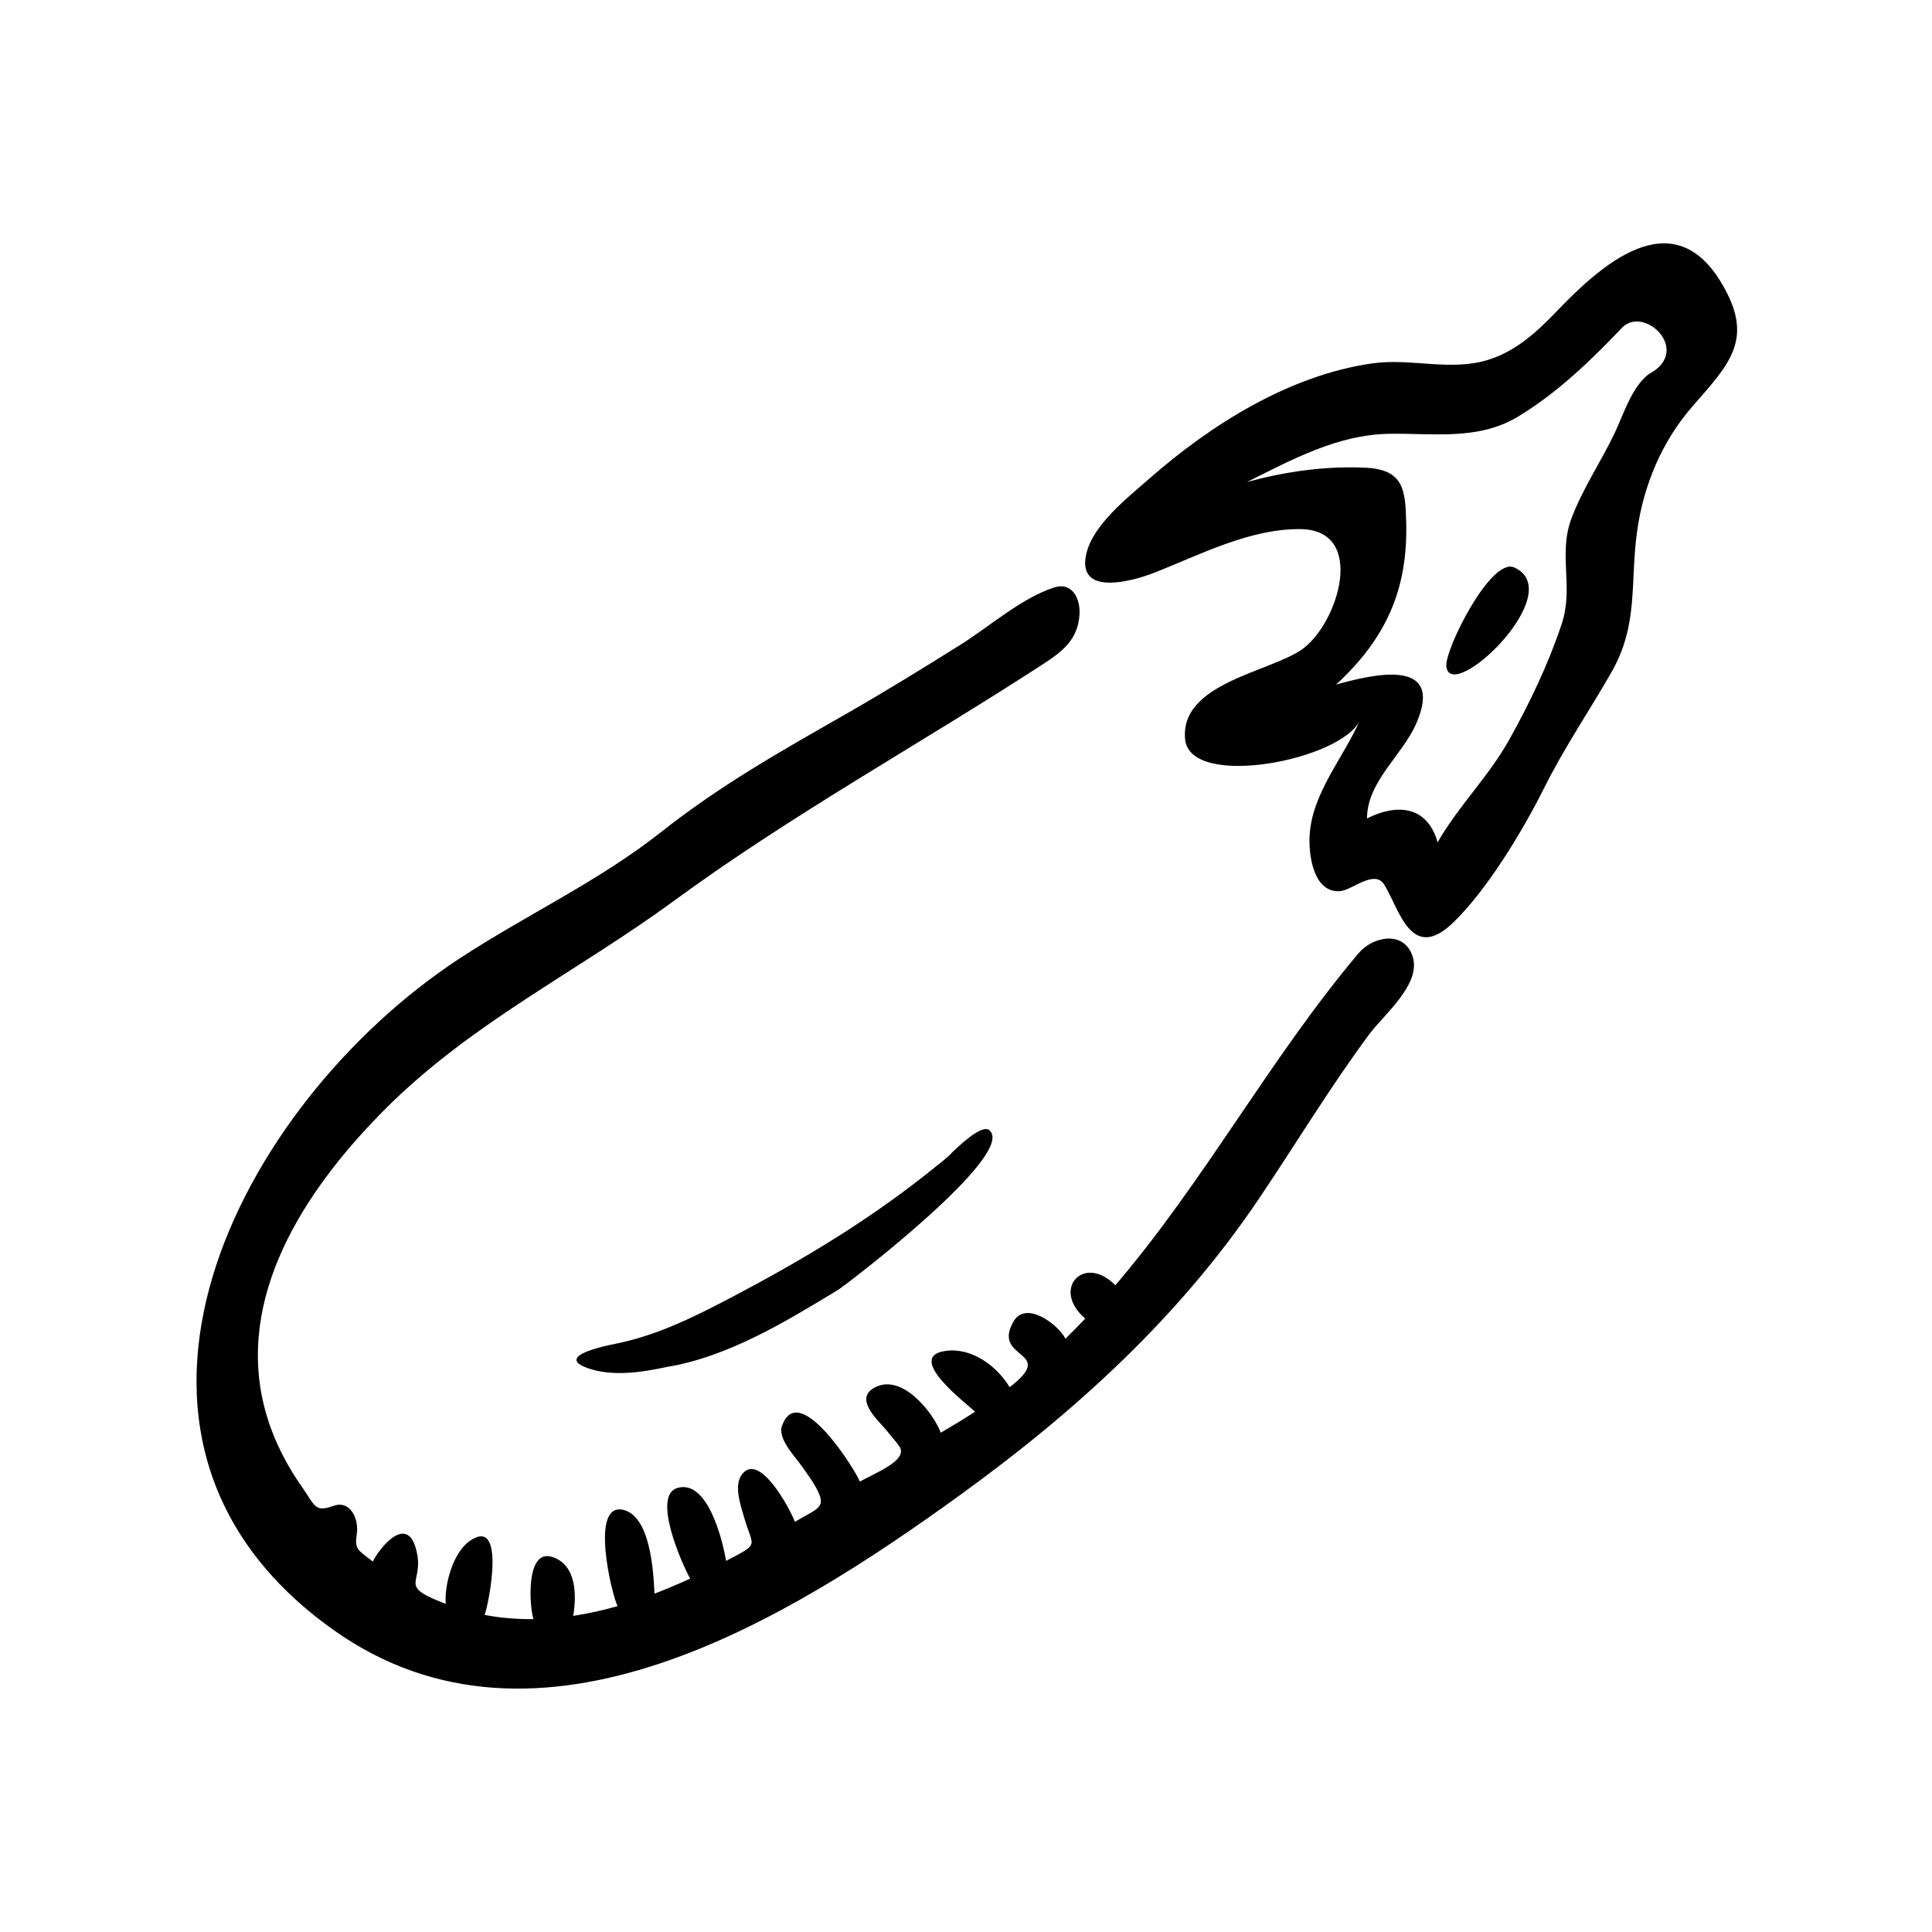 <?xml version="1.0" encoding="UTF-8"?>
<!-- Uploaded to: ICON Repo, www.iconrepo.com, Generator: ICON Repo Mixer Tools -->
<svg fill="#000000" width="800px" height="800px" version="1.1" viewBox="144 144 512 512" xmlns="http://www.w3.org/2000/svg">
 <g>
  <path d="m599.96 218.59c-0.074-0.121-0.109-0.188-0.18-0.293 0.059 0.094 0.117 0.191 0.18 0.293-13.059-21.316-31.938-4.082-43.43 7.918-5.16 5.391-10.75 10.523-18.02 12.812-10.117 3.184-20.469-0.48-30.781 0.973-21.93 3.09-42.82 16.207-59.176 30.578-5.703 5.012-15.02 12.227-16.711 20.078-2.434 11.262 12.449 7.004 18 4.852 12.219-4.797 25.328-11.707 38.762-11.582 17.789 0.168 9.992 25.266 0.363 31.926-8.699 6.019-32.371 8.988-30.895 23.797 1.328 13.367 41.762 5.438 46.34-5.148-4.402 10.172-12.953 19.582-13.375 31.117-0.188 5.047 1.16 14.695 8.039 14.258 3.254-0.211 9.168-5.91 11.777-1.707 3.949 6.352 7.055 20.715 18.121 10.16 9.043-8.629 18.641-24.57 24.234-35.781 5.324-10.68 11.855-20.25 17.785-30.582 7.359-12.836 4.922-23.641 6.867-37.539 1.676-12.02 6.523-23.664 14.523-32.863 10.066-11.562 16.863-18.102 7.574-33.266 1.445 2.352 3.457 5.644 0 0zm-19.016 24.539c-4.606 3.594-6.641 10.605-9.062 15.684-3.641 7.617-8.555 14.816-11.488 22.742-3.477 9.402 0.707 18.094-2.527 27.805-3.547 10.637-8.465 20.93-13.926 30.703-5.488 9.812-13.406 17.469-18.957 27.16-2.766-9.742-10.812-10.316-18.711-6.328 0.004-9.793 9.457-16.809 13.094-25.25 7.535-17.496-11.477-12.965-21.285-10.223 13.055-12.09 18.969-24.875 18.582-42.668-0.195-9.078-0.684-14.367-10.965-14.816-10.57-0.465-21.055 1.02-31.242 3.805 11.91-5.945 23.996-12.539 37.578-12.781 11.648-0.207 23.625 1.84 34.164-4.5 10.332-6.211 19.336-14.855 27.605-23.559 5.906-6.223 18.801 6.148 7.141 12.227z"/>
  <path d="m545.29 294.38c0.727 0.324 1.477 0.664-0.012-0.004-1.316-0.59-0.684-0.309-0.004 0-6.211-2.766-18.418 21.816-17.984 26.18 1.027 10.383 32.645-19.539 18-26.176z"/>
  <path d="m395.59 450.11c0.777-0.645 0.957-0.777-0.871 0.836-2.324 1.945-2.398 1.98-1.734 1.395-17.496 14.375-36.152 25.543-56.164 36.004-9.621 5.031-19.051 9.637-29.805 11.789-2.57 0.516-16.086 3.254-7.324 6.414 6.551 2.359 14.48 1.129 21.062-0.301 16.133-2.637 31.539-12.043 45.324-20.402 2.066-1.273 47.543-35.953 40.125-42.316-2.031-1.734-8.188 4.231-10.613 6.582z"/>
  <path d="m504.01 396.64c-23.469 27.852-40.77 60.285-64.441 87.977-8.293-8.508-17.121 1.047-7.965 8.816-1.715 1.809-3.465 3.586-5.25 5.332-1.965-3.812-10.699-10.43-13.906-4.309-5.527 10.012 11.941 7.344-0.883 17.16-3.387-5.613-10.035-10.574-16.965-9.613-11 1.527 5.594 13.977 7.801 16.113-2.984 1.953-6 3.769-9.082 5.566-2.055-5.441-10.535-16.184-17.844-11.785-5.238 3.148 1.77 8.934 3.777 11.547 1.02 1.324 2.152 2.488 3.109 3.898 2.559 3.777-7.367 7.371-10.48 9.316-1.168-3.062-15.996-26.832-20.535-15.07-1.559 3.617 3.41 8.367 5.344 11.25 0.922 1.375 1.949 2.691 2.816 4.106 4.141 6.793 1.637 6.438-4.848 10.367-1.184-3.254-9.586-19.105-14.188-12.348-2.012 2.953-0.109 8.227 0.789 11.355 2.273 7.871 4.289 6.555-4.836 11.336-0.855-5.074-4.727-21.555-12.812-19.363-7.047 1.898 1.254 20.496 3.301 24.047-3.109 1.438-6.262 2.766-9.457 4-0.293-5.754-1.027-20.531-8.332-22.223-8.902-1.965-2.988 22.52-1.465 25.527-3.859 1.102-7.777 1.98-11.75 2.586 0.902-5.414 0.953-13.531-5.602-15.637-7.074-2.207-6.019 13.297-4.922 16.496-4.344 0.039-8.695-0.293-12.965-1.117 1.074-2.629 5.82-26.445-3.945-19.59-4.469 3.141-6.734 11.578-6.348 16.66-13.523-5.144-5.164-5.074-7.949-14.777-2.539-8.852-9.582-0.047-11.383 3.566-4.066-3.215-4.867-3.141-4.231-7.41 0.562-3.797-1.684-8.961-6.172-7.356-4.992 1.789-4.801 0.07-8.332-4.957-4.941-7.031-8.711-14.918-10.5-23.352-6.289-29.629 12.879-57.246 32.793-77.109 22.762-22.695 50.566-36.102 76.121-54.824 31.293-22.93 65.027-41.457 97.59-62.59 5.281-3.426 9.609-6.57 10.016-13.387 0.246-4.176-1.906-8.742-6.812-7.133-8.566 2.801-17.094 10.363-24.711 15.141-10.191 6.383-20.434 12.691-30.879 18.656-16.965 9.688-32.938 18.707-48.316 30.867-16.828 13.312-35.973 22.062-53.797 33.781-58.297 38.316-104.63 127.08-33.156 177.82 54.367 38.598 120.69-2.992 165.91-35.695 30.605-22.137 58.113-47.152 79.309-78.605 9.785-14.52 18.828-29.543 29.262-43.621 3.836-5.168 13.859-13.238 11.465-20.602-2.273-6.992-10.566-5.305-14.348-0.812z"/>
 </g>
</svg>